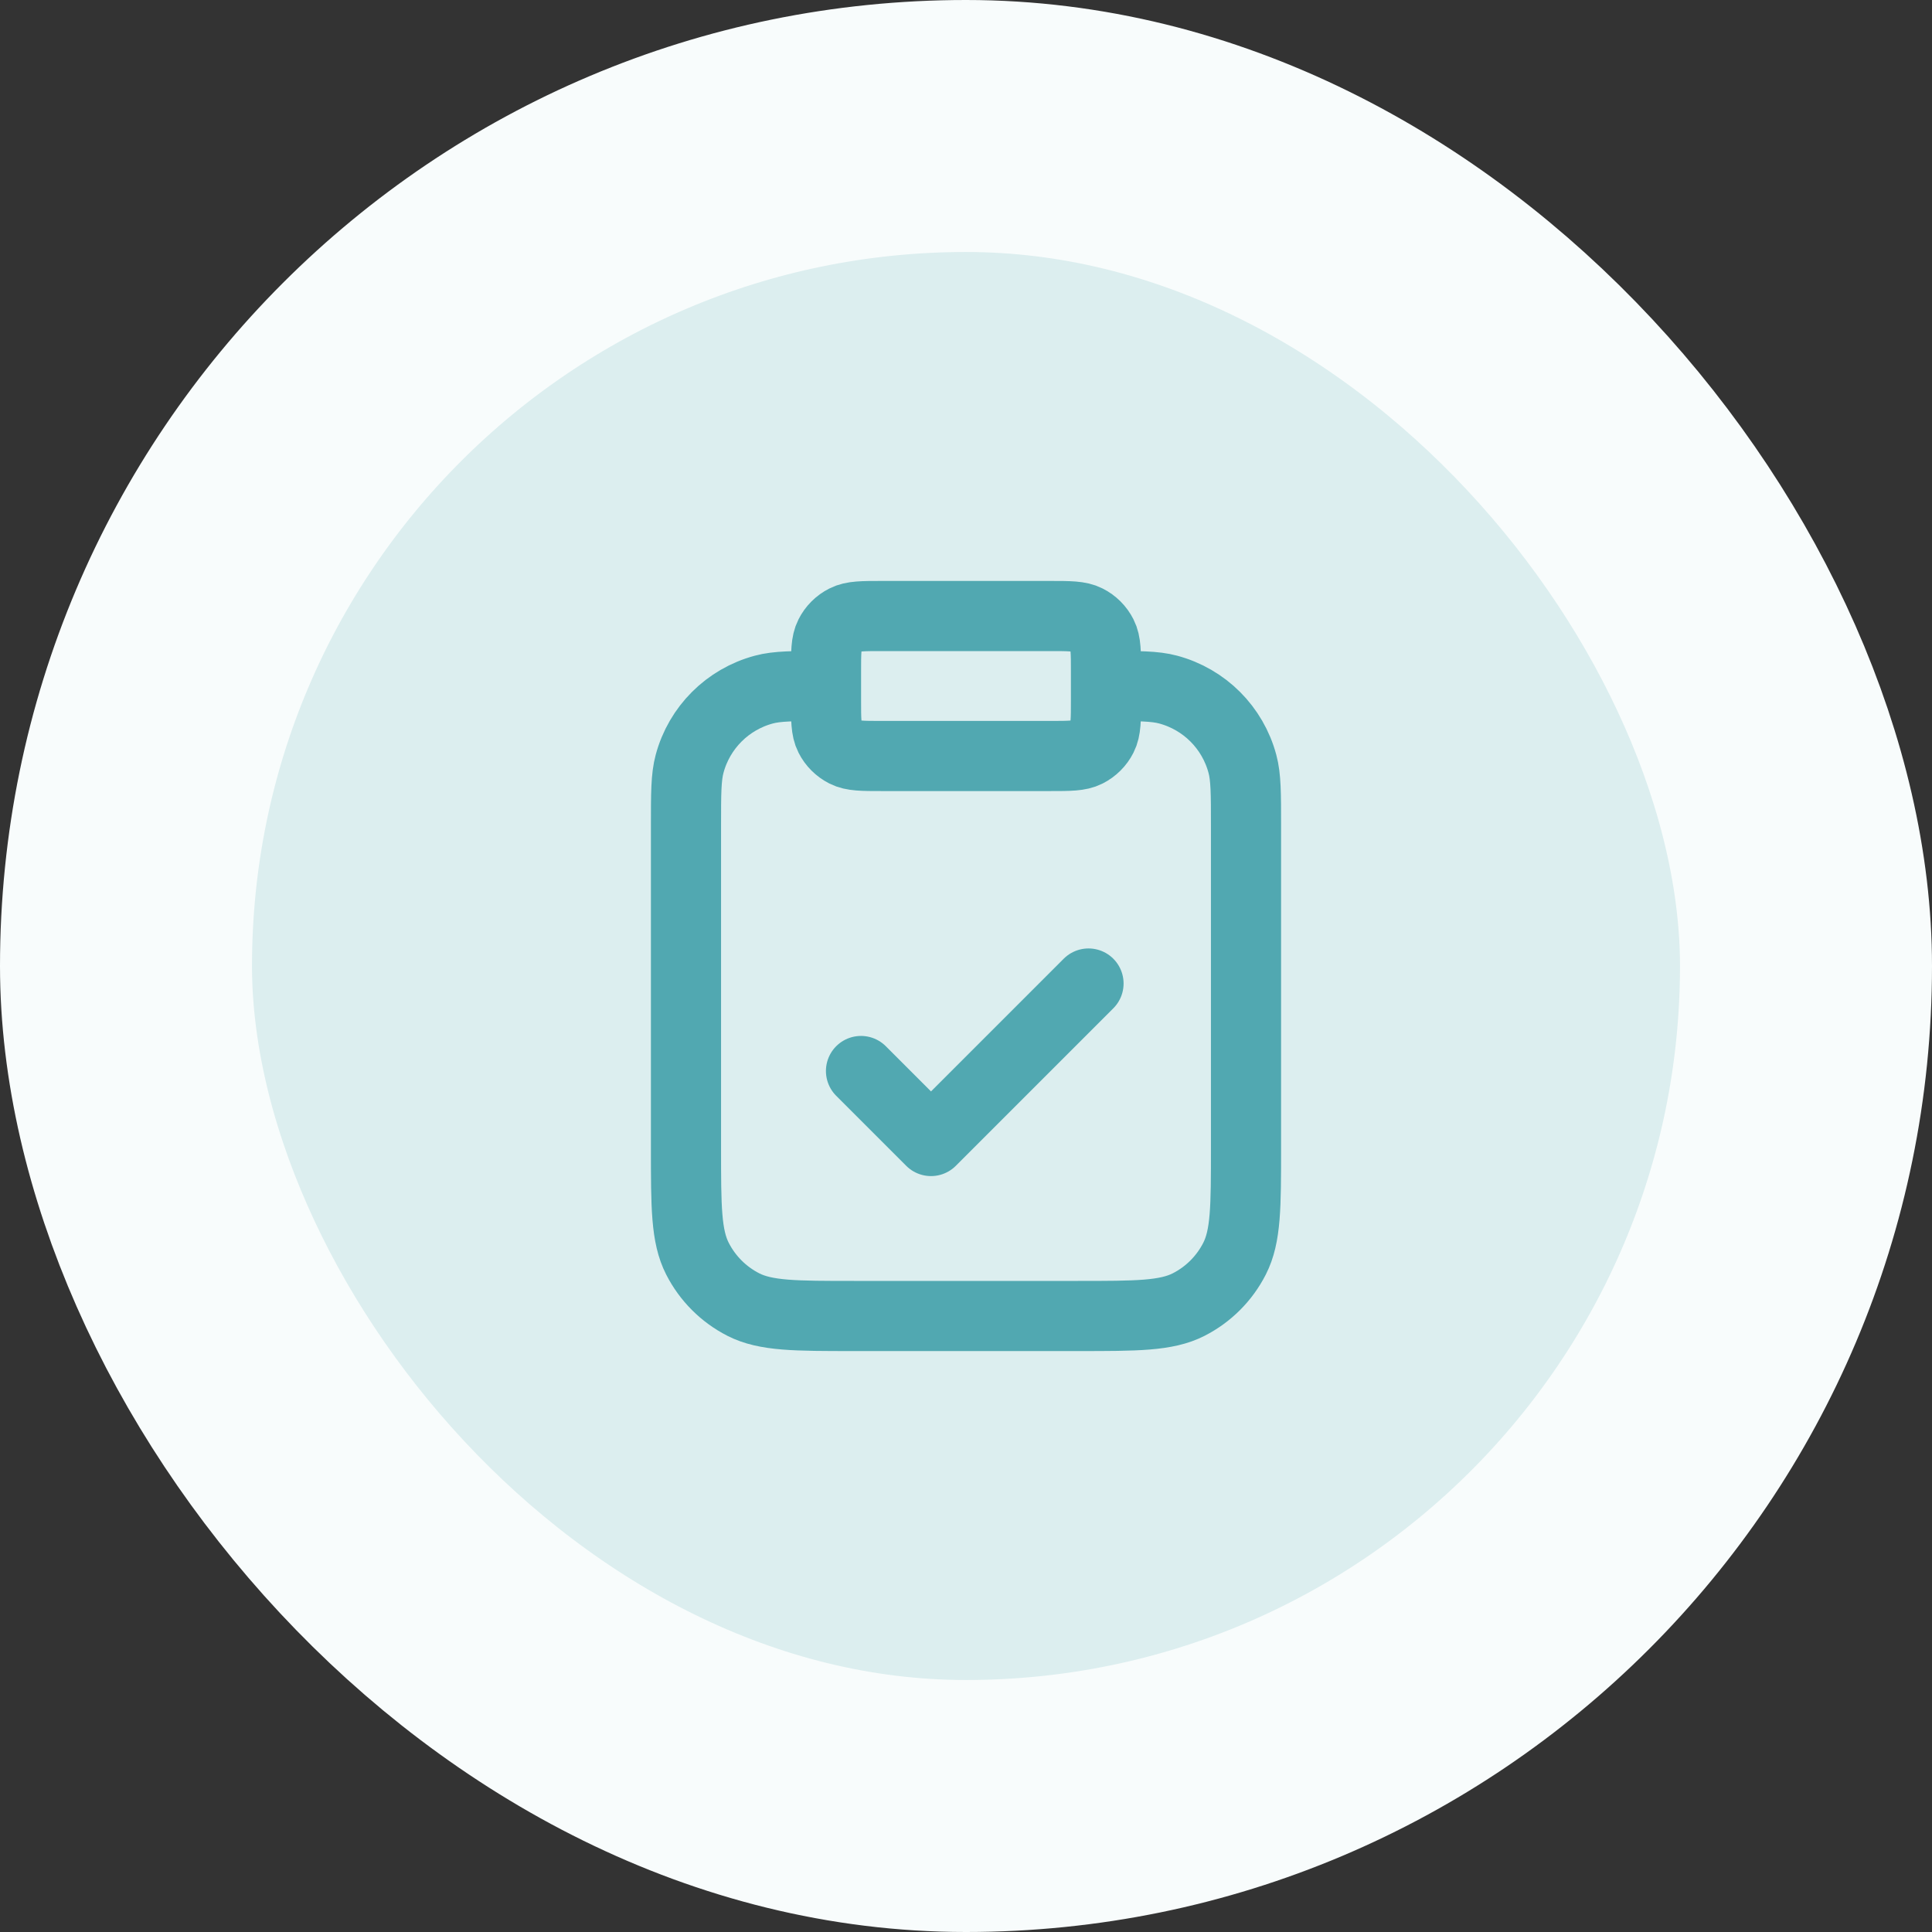 <svg width="46" height="46" viewBox="0 0 46 46" fill="none" xmlns="http://www.w3.org/2000/svg">
<rect x="0" y="0" width="46" height="46" fill="#333333" stroke="none"/>
<rect x="3" y="3" width="40" height="40" rx="20" fill="#DCEEEF"/>
<rect x="3" y="3" width="40" height="40" rx="20" stroke="#F8FCFC" stroke-width="6"/>
<path d="M26.333 16.333C27.108 16.333 27.496 16.333 27.814 16.419C28.677 16.65 29.35 17.323 29.581 18.186C29.667 18.504 29.667 18.892 29.667 19.667V27.333C29.667 28.733 29.667 29.433 29.394 29.968C29.154 30.439 28.772 30.821 28.302 31.061C27.767 31.333 27.067 31.333 25.667 31.333H20.333C18.933 31.333 18.233 31.333 17.698 31.061C17.228 30.821 16.846 30.439 16.606 29.968C16.333 29.433 16.333 28.733 16.333 27.333V19.667C16.333 18.892 16.333 18.504 16.419 18.186C16.65 17.323 17.324 16.65 18.186 16.419C18.504 16.333 18.892 16.333 19.667 16.333M20.5 25.5L22.167 27.167L25.917 23.417M21 18H25C25.467 18 25.7 18 25.878 17.909C26.035 17.829 26.163 17.702 26.242 17.545C26.333 17.367 26.333 17.133 26.333 16.667V16C26.333 15.533 26.333 15.3 26.242 15.122C26.163 14.965 26.035 14.837 25.878 14.758C25.7 14.667 25.467 14.667 25 14.667H21C20.533 14.667 20.3 14.667 20.122 14.758C19.965 14.837 19.837 14.965 19.758 15.122C19.667 15.3 19.667 15.533 19.667 16V16.667C19.667 17.133 19.667 17.367 19.758 17.545C19.837 17.702 19.965 17.829 20.122 17.909C20.3 18 20.533 18 21 18Z" stroke="#51A8B1" stroke-width="1.67" stroke-linecap="round" stroke-linejoin="round"/>
</svg>

